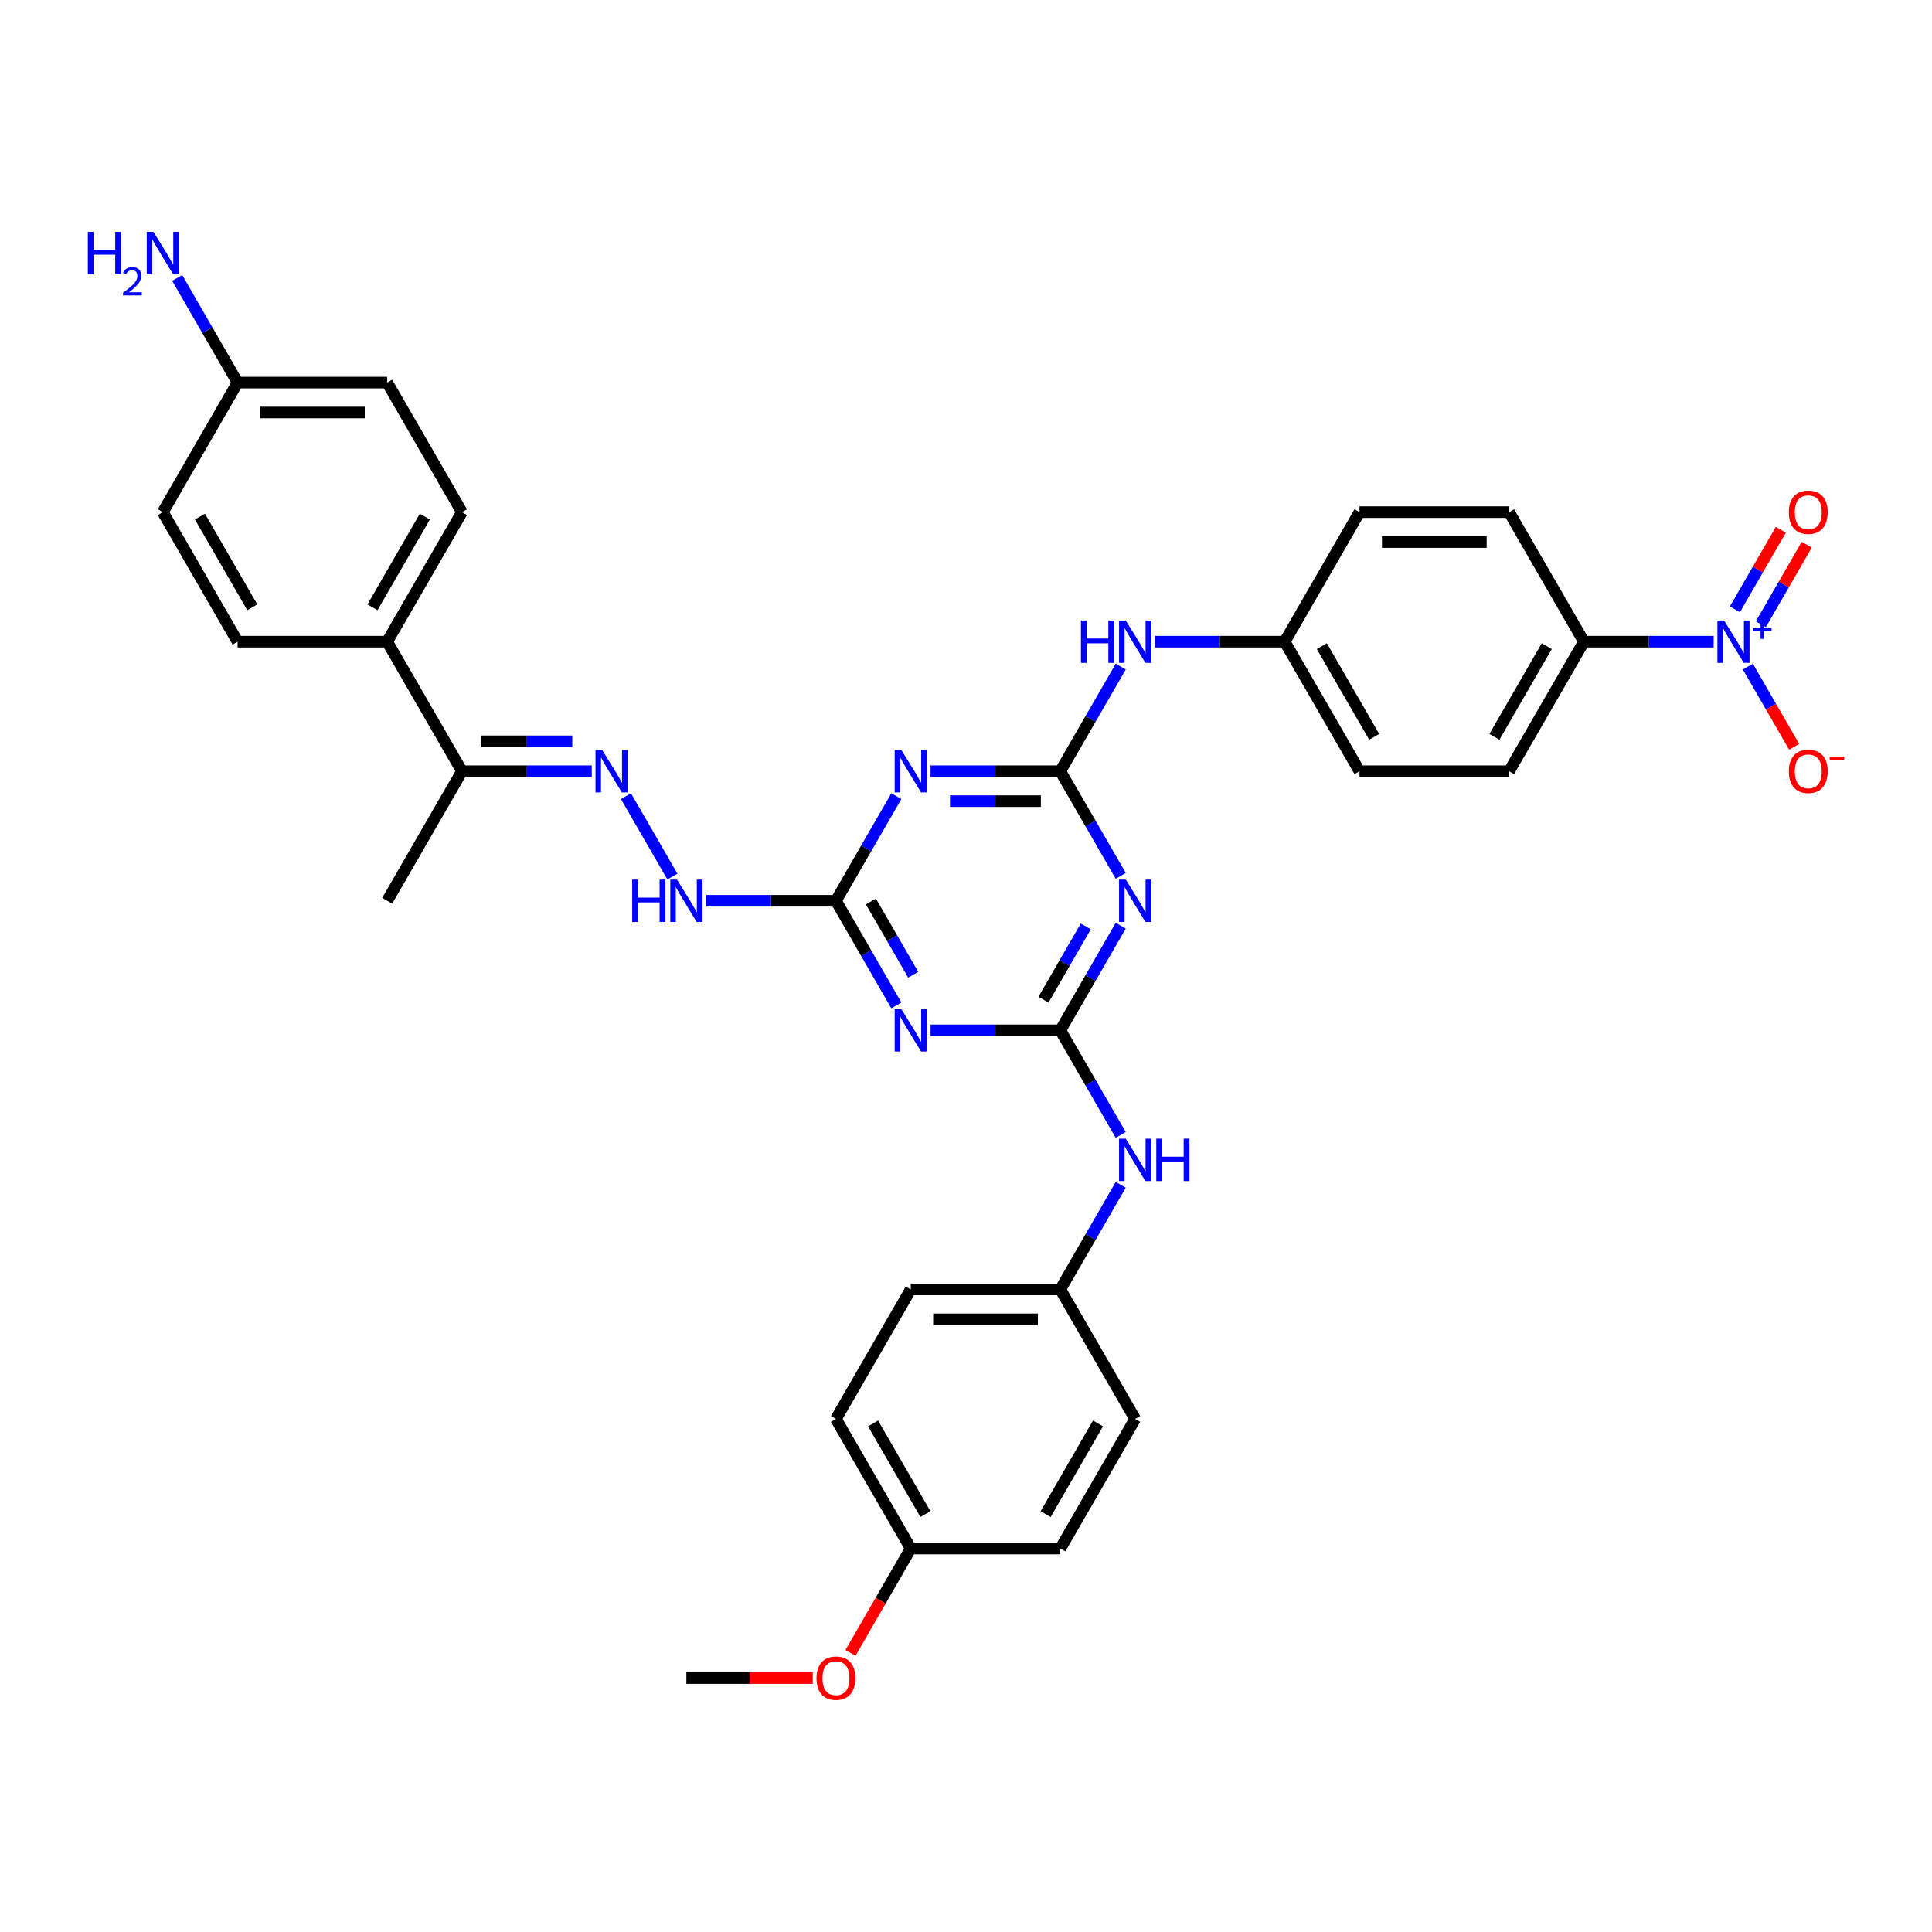 <?xml version='1.0' encoding='iso-8859-1'?>
<svg version='1.1' baseProfile='full'
              xmlns='http://www.w3.org/2000/svg'
                      xmlns:rdkit='http://www.rdkit.org/xml'
                      xmlns:xlink='http://www.w3.org/1999/xlink'
                  xml:space='preserve'
width='1000px' height='1000px' viewBox='0 0 1000 1000'>
<!-- END OF HEADER -->
<rect style='opacity:1.0;fill:#FFFFFF;stroke:none' width='1000' height='1000' x='0' y='0'> </rect>
<path class='bond-1' d='M 548.826,399.188 L 564.459,426.265' style='fill:none;fill-rule:evenodd;stroke:#000000;stroke-width:6px;stroke-linecap:butt;stroke-linejoin:miter;stroke-opacity:1' />
<path class='bond-1' d='M 564.459,426.265 L 580.092,453.342' style='fill:none;fill-rule:evenodd;stroke:#0000FF;stroke-width:6px;stroke-linecap:butt;stroke-linejoin:miter;stroke-opacity:1' />
<path class='bond-2' d='M 548.826,399.188 L 515.239,399.188' style='fill:none;fill-rule:evenodd;stroke:#000000;stroke-width:6px;stroke-linecap:butt;stroke-linejoin:miter;stroke-opacity:1' />
<path class='bond-2' d='M 515.239,399.188 L 481.652,399.188' style='fill:none;fill-rule:evenodd;stroke:#0000FF;stroke-width:6px;stroke-linecap:butt;stroke-linejoin:miter;stroke-opacity:1' />
<path class='bond-2' d='M 538.75,414.674 L 515.239,414.674' style='fill:none;fill-rule:evenodd;stroke:#000000;stroke-width:6px;stroke-linecap:butt;stroke-linejoin:miter;stroke-opacity:1' />
<path class='bond-2' d='M 515.239,414.674 L 491.728,414.674' style='fill:none;fill-rule:evenodd;stroke:#0000FF;stroke-width:6px;stroke-linecap:butt;stroke-linejoin:miter;stroke-opacity:1' />
<path class='bond-10' d='M 548.826,399.188 L 564.459,372.112' style='fill:none;fill-rule:evenodd;stroke:#000000;stroke-width:6px;stroke-linecap:butt;stroke-linejoin:miter;stroke-opacity:1' />
<path class='bond-10' d='M 564.459,372.112 L 580.092,345.035' style='fill:none;fill-rule:evenodd;stroke:#0000FF;stroke-width:6px;stroke-linecap:butt;stroke-linejoin:miter;stroke-opacity:1' />
<path class='bond-0' d='M 548.826,533.294 L 564.459,506.217' style='fill:none;fill-rule:evenodd;stroke:#000000;stroke-width:6px;stroke-linecap:butt;stroke-linejoin:miter;stroke-opacity:1' />
<path class='bond-0' d='M 564.459,506.217 L 580.092,479.14' style='fill:none;fill-rule:evenodd;stroke:#0000FF;stroke-width:6px;stroke-linecap:butt;stroke-linejoin:miter;stroke-opacity:1' />
<path class='bond-0' d='M 540.106,517.429 L 551.049,498.475' style='fill:none;fill-rule:evenodd;stroke:#000000;stroke-width:6px;stroke-linecap:butt;stroke-linejoin:miter;stroke-opacity:1' />
<path class='bond-0' d='M 551.049,498.475 L 561.992,479.521' style='fill:none;fill-rule:evenodd;stroke:#0000FF;stroke-width:6px;stroke-linecap:butt;stroke-linejoin:miter;stroke-opacity:1' />
<path class='bond-9' d='M 548.826,533.294 L 564.459,560.371' style='fill:none;fill-rule:evenodd;stroke:#000000;stroke-width:6px;stroke-linecap:butt;stroke-linejoin:miter;stroke-opacity:1' />
<path class='bond-9' d='M 564.459,560.371 L 580.092,587.448' style='fill:none;fill-rule:evenodd;stroke:#0000FF;stroke-width:6px;stroke-linecap:butt;stroke-linejoin:miter;stroke-opacity:1' />
<path class='bond-35' d='M 548.826,533.294 L 515.239,533.294' style='fill:none;fill-rule:evenodd;stroke:#000000;stroke-width:6px;stroke-linecap:butt;stroke-linejoin:miter;stroke-opacity:1' />
<path class='bond-35' d='M 515.239,533.294 L 481.652,533.294' style='fill:none;fill-rule:evenodd;stroke:#0000FF;stroke-width:6px;stroke-linecap:butt;stroke-linejoin:miter;stroke-opacity:1' />
<path class='bond-5' d='M 463.953,412.088 L 448.32,439.164' style='fill:none;fill-rule:evenodd;stroke:#0000FF;stroke-width:6px;stroke-linecap:butt;stroke-linejoin:miter;stroke-opacity:1' />
<path class='bond-5' d='M 448.32,439.164 L 432.687,466.241' style='fill:none;fill-rule:evenodd;stroke:#000000;stroke-width:6px;stroke-linecap:butt;stroke-linejoin:miter;stroke-opacity:1' />
<path class='bond-3' d='M 463.953,520.395 L 448.32,493.318' style='fill:none;fill-rule:evenodd;stroke:#0000FF;stroke-width:6px;stroke-linecap:butt;stroke-linejoin:miter;stroke-opacity:1' />
<path class='bond-3' d='M 448.32,493.318 L 432.687,466.241' style='fill:none;fill-rule:evenodd;stroke:#000000;stroke-width:6px;stroke-linecap:butt;stroke-linejoin:miter;stroke-opacity:1' />
<path class='bond-3' d='M 472.674,504.529 L 461.731,485.576' style='fill:none;fill-rule:evenodd;stroke:#0000FF;stroke-width:6px;stroke-linecap:butt;stroke-linejoin:miter;stroke-opacity:1' />
<path class='bond-3' d='M 461.731,485.576 L 450.788,466.622' style='fill:none;fill-rule:evenodd;stroke:#000000;stroke-width:6px;stroke-linecap:butt;stroke-linejoin:miter;stroke-opacity:1' />
<path class='bond-4' d='M 886.992,332.136 L 853.405,332.136' style='fill:none;fill-rule:evenodd;stroke:#0000FF;stroke-width:6px;stroke-linecap:butt;stroke-linejoin:miter;stroke-opacity:1' />
<path class='bond-4' d='M 853.405,332.136 L 819.817,332.136' style='fill:none;fill-rule:evenodd;stroke:#000000;stroke-width:6px;stroke-linecap:butt;stroke-linejoin:miter;stroke-opacity:1' />
<path class='bond-11' d='M 904.691,345.035 L 916.672,365.786' style='fill:none;fill-rule:evenodd;stroke:#0000FF;stroke-width:6px;stroke-linecap:butt;stroke-linejoin:miter;stroke-opacity:1' />
<path class='bond-11' d='M 916.672,365.786 L 928.653,386.538' style='fill:none;fill-rule:evenodd;stroke:#FF0000;stroke-width:6px;stroke-linecap:butt;stroke-linejoin:miter;stroke-opacity:1' />
<path class='bond-13' d='M 911.396,323.108 L 923.279,302.526' style='fill:none;fill-rule:evenodd;stroke:#0000FF;stroke-width:6px;stroke-linecap:butt;stroke-linejoin:miter;stroke-opacity:1' />
<path class='bond-13' d='M 923.279,302.526 L 935.161,281.945' style='fill:none;fill-rule:evenodd;stroke:#FF0000;stroke-width:6px;stroke-linecap:butt;stroke-linejoin:miter;stroke-opacity:1' />
<path class='bond-13' d='M 897.985,315.365 L 909.868,294.784' style='fill:none;fill-rule:evenodd;stroke:#0000FF;stroke-width:6px;stroke-linecap:butt;stroke-linejoin:miter;stroke-opacity:1' />
<path class='bond-13' d='M 909.868,294.784 L 921.751,274.203' style='fill:none;fill-rule:evenodd;stroke:#FF0000;stroke-width:6px;stroke-linecap:butt;stroke-linejoin:miter;stroke-opacity:1' />
<path class='bond-7' d='M 432.687,466.241 L 399.1,466.241' style='fill:none;fill-rule:evenodd;stroke:#000000;stroke-width:6px;stroke-linecap:butt;stroke-linejoin:miter;stroke-opacity:1' />
<path class='bond-7' d='M 399.1,466.241 L 365.513,466.241' style='fill:none;fill-rule:evenodd;stroke:#0000FF;stroke-width:6px;stroke-linecap:butt;stroke-linejoin:miter;stroke-opacity:1' />
<path class='bond-6' d='M 323.996,412.088 L 348.029,453.714' style='fill:none;fill-rule:evenodd;stroke:#0000FF;stroke-width:6px;stroke-linecap:butt;stroke-linejoin:miter;stroke-opacity:1' />
<path class='bond-12' d='M 306.297,399.188 L 272.71,399.188' style='fill:none;fill-rule:evenodd;stroke:#0000FF;stroke-width:6px;stroke-linecap:butt;stroke-linejoin:miter;stroke-opacity:1' />
<path class='bond-12' d='M 272.71,399.188 L 239.122,399.188' style='fill:none;fill-rule:evenodd;stroke:#000000;stroke-width:6px;stroke-linecap:butt;stroke-linejoin:miter;stroke-opacity:1' />
<path class='bond-12' d='M 296.221,383.703 L 272.71,383.703' style='fill:none;fill-rule:evenodd;stroke:#0000FF;stroke-width:6px;stroke-linecap:butt;stroke-linejoin:miter;stroke-opacity:1' />
<path class='bond-12' d='M 272.71,383.703 L 249.199,383.703' style='fill:none;fill-rule:evenodd;stroke:#000000;stroke-width:6px;stroke-linecap:butt;stroke-linejoin:miter;stroke-opacity:1' />
<path class='bond-8' d='M 819.817,332.136 L 781.104,399.188' style='fill:none;fill-rule:evenodd;stroke:#000000;stroke-width:6px;stroke-linecap:butt;stroke-linejoin:miter;stroke-opacity:1' />
<path class='bond-8' d='M 800.6,334.451 L 773.501,381.388' style='fill:none;fill-rule:evenodd;stroke:#000000;stroke-width:6px;stroke-linecap:butt;stroke-linejoin:miter;stroke-opacity:1' />
<path class='bond-36' d='M 819.817,332.136 L 781.104,265.083' style='fill:none;fill-rule:evenodd;stroke:#000000;stroke-width:6px;stroke-linecap:butt;stroke-linejoin:miter;stroke-opacity:1' />
<path class='bond-20' d='M 580.092,613.246 L 564.459,640.323' style='fill:none;fill-rule:evenodd;stroke:#0000FF;stroke-width:6px;stroke-linecap:butt;stroke-linejoin:miter;stroke-opacity:1' />
<path class='bond-20' d='M 564.459,640.323 L 548.826,667.4' style='fill:none;fill-rule:evenodd;stroke:#000000;stroke-width:6px;stroke-linecap:butt;stroke-linejoin:miter;stroke-opacity:1' />
<path class='bond-19' d='M 597.791,332.136 L 631.378,332.136' style='fill:none;fill-rule:evenodd;stroke:#0000FF;stroke-width:6px;stroke-linecap:butt;stroke-linejoin:miter;stroke-opacity:1' />
<path class='bond-19' d='M 631.378,332.136 L 664.965,332.136' style='fill:none;fill-rule:evenodd;stroke:#000000;stroke-width:6px;stroke-linecap:butt;stroke-linejoin:miter;stroke-opacity:1' />
<path class='bond-14' d='M 239.122,399.188 L 200.409,332.136' style='fill:none;fill-rule:evenodd;stroke:#000000;stroke-width:6px;stroke-linecap:butt;stroke-linejoin:miter;stroke-opacity:1' />
<path class='bond-33' d='M 239.122,399.188 L 200.409,466.241' style='fill:none;fill-rule:evenodd;stroke:#000000;stroke-width:6px;stroke-linecap:butt;stroke-linejoin:miter;stroke-opacity:1' />
<path class='bond-17' d='M 200.409,332.136 L 239.122,265.083' style='fill:none;fill-rule:evenodd;stroke:#000000;stroke-width:6px;stroke-linecap:butt;stroke-linejoin:miter;stroke-opacity:1' />
<path class='bond-17' d='M 192.806,314.335 L 219.905,267.398' style='fill:none;fill-rule:evenodd;stroke:#000000;stroke-width:6px;stroke-linecap:butt;stroke-linejoin:miter;stroke-opacity:1' />
<path class='bond-18' d='M 200.409,332.136 L 122.983,332.136' style='fill:none;fill-rule:evenodd;stroke:#000000;stroke-width:6px;stroke-linecap:butt;stroke-linejoin:miter;stroke-opacity:1' />
<path class='bond-15' d='M 781.104,265.083 L 703.678,265.083' style='fill:none;fill-rule:evenodd;stroke:#000000;stroke-width:6px;stroke-linecap:butt;stroke-linejoin:miter;stroke-opacity:1' />
<path class='bond-15' d='M 769.49,280.568 L 715.292,280.568' style='fill:none;fill-rule:evenodd;stroke:#000000;stroke-width:6px;stroke-linecap:butt;stroke-linejoin:miter;stroke-opacity:1' />
<path class='bond-16' d='M 781.104,399.188 L 703.678,399.188' style='fill:none;fill-rule:evenodd;stroke:#000000;stroke-width:6px;stroke-linecap:butt;stroke-linejoin:miter;stroke-opacity:1' />
<path class='bond-26' d='M 239.122,265.083 L 200.409,198.03' style='fill:none;fill-rule:evenodd;stroke:#000000;stroke-width:6px;stroke-linecap:butt;stroke-linejoin:miter;stroke-opacity:1' />
<path class='bond-27' d='M 122.983,332.136 L 84.27,265.083' style='fill:none;fill-rule:evenodd;stroke:#000000;stroke-width:6px;stroke-linecap:butt;stroke-linejoin:miter;stroke-opacity:1' />
<path class='bond-27' d='M 130.587,314.335 L 103.488,267.398' style='fill:none;fill-rule:evenodd;stroke:#000000;stroke-width:6px;stroke-linecap:butt;stroke-linejoin:miter;stroke-opacity:1' />
<path class='bond-24' d='M 664.965,332.136 L 703.678,265.083' style='fill:none;fill-rule:evenodd;stroke:#000000;stroke-width:6px;stroke-linecap:butt;stroke-linejoin:miter;stroke-opacity:1' />
<path class='bond-25' d='M 664.965,332.136 L 703.678,399.188' style='fill:none;fill-rule:evenodd;stroke:#000000;stroke-width:6px;stroke-linecap:butt;stroke-linejoin:miter;stroke-opacity:1' />
<path class='bond-25' d='M 684.183,334.451 L 711.282,381.388' style='fill:none;fill-rule:evenodd;stroke:#000000;stroke-width:6px;stroke-linecap:butt;stroke-linejoin:miter;stroke-opacity:1' />
<path class='bond-28' d='M 548.826,667.4 L 587.539,734.453' style='fill:none;fill-rule:evenodd;stroke:#000000;stroke-width:6px;stroke-linecap:butt;stroke-linejoin:miter;stroke-opacity:1' />
<path class='bond-29' d='M 548.826,667.4 L 471.4,667.4' style='fill:none;fill-rule:evenodd;stroke:#000000;stroke-width:6px;stroke-linecap:butt;stroke-linejoin:miter;stroke-opacity:1' />
<path class='bond-29' d='M 537.212,682.885 L 483.014,682.885' style='fill:none;fill-rule:evenodd;stroke:#000000;stroke-width:6px;stroke-linecap:butt;stroke-linejoin:miter;stroke-opacity:1' />
<path class='bond-21' d='M 122.983,198.03 L 84.27,265.083' style='fill:none;fill-rule:evenodd;stroke:#000000;stroke-width:6px;stroke-linecap:butt;stroke-linejoin:miter;stroke-opacity:1' />
<path class='bond-23' d='M 122.983,198.03 L 107.351,170.953' style='fill:none;fill-rule:evenodd;stroke:#000000;stroke-width:6px;stroke-linecap:butt;stroke-linejoin:miter;stroke-opacity:1' />
<path class='bond-23' d='M 107.351,170.953 L 91.718,143.876' style='fill:none;fill-rule:evenodd;stroke:#0000FF;stroke-width:6px;stroke-linecap:butt;stroke-linejoin:miter;stroke-opacity:1' />
<path class='bond-38' d='M 122.983,198.03 L 200.409,198.03' style='fill:none;fill-rule:evenodd;stroke:#000000;stroke-width:6px;stroke-linecap:butt;stroke-linejoin:miter;stroke-opacity:1' />
<path class='bond-38' d='M 134.597,213.515 L 188.795,213.515' style='fill:none;fill-rule:evenodd;stroke:#000000;stroke-width:6px;stroke-linecap:butt;stroke-linejoin:miter;stroke-opacity:1' />
<path class='bond-22' d='M 471.4,801.506 L 432.687,734.453' style='fill:none;fill-rule:evenodd;stroke:#000000;stroke-width:6px;stroke-linecap:butt;stroke-linejoin:miter;stroke-opacity:1' />
<path class='bond-22' d='M 479.004,783.705 L 451.905,736.768' style='fill:none;fill-rule:evenodd;stroke:#000000;stroke-width:6px;stroke-linecap:butt;stroke-linejoin:miter;stroke-opacity:1' />
<path class='bond-32' d='M 471.4,801.506 L 455.803,828.521' style='fill:none;fill-rule:evenodd;stroke:#000000;stroke-width:6px;stroke-linecap:butt;stroke-linejoin:miter;stroke-opacity:1' />
<path class='bond-32' d='M 455.803,828.521 L 440.206,855.536' style='fill:none;fill-rule:evenodd;stroke:#FF0000;stroke-width:6px;stroke-linecap:butt;stroke-linejoin:miter;stroke-opacity:1' />
<path class='bond-37' d='M 471.4,801.506 L 548.826,801.506' style='fill:none;fill-rule:evenodd;stroke:#000000;stroke-width:6px;stroke-linecap:butt;stroke-linejoin:miter;stroke-opacity:1' />
<path class='bond-31' d='M 587.539,734.453 L 548.826,801.506' style='fill:none;fill-rule:evenodd;stroke:#000000;stroke-width:6px;stroke-linecap:butt;stroke-linejoin:miter;stroke-opacity:1' />
<path class='bond-31' d='M 568.322,736.768 L 541.223,783.705' style='fill:none;fill-rule:evenodd;stroke:#000000;stroke-width:6px;stroke-linecap:butt;stroke-linejoin:miter;stroke-opacity:1' />
<path class='bond-30' d='M 471.4,667.4 L 432.687,734.453' style='fill:none;fill-rule:evenodd;stroke:#000000;stroke-width:6px;stroke-linecap:butt;stroke-linejoin:miter;stroke-opacity:1' />
<path class='bond-34' d='M 420.686,868.559 L 387.974,868.559' style='fill:none;fill-rule:evenodd;stroke:#FF0000;stroke-width:6px;stroke-linecap:butt;stroke-linejoin:miter;stroke-opacity:1' />
<path class='bond-34' d='M 387.974,868.559 L 355.261,868.559' style='fill:none;fill-rule:evenodd;stroke:#000000;stroke-width:6px;stroke-linecap:butt;stroke-linejoin:miter;stroke-opacity:1' />
<path  class='atom-2' d='M 582.693 455.278
L 589.878 466.892
Q 590.59 468.038, 591.736 470.113
Q 592.882 472.188, 592.944 472.311
L 592.944 455.278
L 595.855 455.278
L 595.855 477.205
L 592.851 477.205
L 585.139 464.507
Q 584.241 463.02, 583.281 461.317
Q 582.352 459.614, 582.073 459.087
L 582.073 477.205
L 579.224 477.205
L 579.224 455.278
L 582.693 455.278
' fill='#0000FF'/>
<path  class='atom-3' d='M 466.554 388.225
L 473.739 399.839
Q 474.451 400.985, 475.597 403.06
Q 476.743 405.135, 476.805 405.259
L 476.805 388.225
L 479.716 388.225
L 479.716 410.152
L 476.712 410.152
L 469 397.454
Q 468.102 395.967, 467.142 394.264
Q 466.213 392.561, 465.934 392.034
L 465.934 410.152
L 463.085 410.152
L 463.085 388.225
L 466.554 388.225
' fill='#0000FF'/>
<path  class='atom-4' d='M 466.554 522.331
L 473.739 533.945
Q 474.451 535.09, 475.597 537.165
Q 476.743 539.24, 476.805 539.364
L 476.805 522.331
L 479.716 522.331
L 479.716 544.258
L 476.712 544.258
L 469 531.56
Q 468.102 530.073, 467.142 528.37
Q 466.213 526.666, 465.934 526.14
L 465.934 544.258
L 463.085 544.258
L 463.085 522.331
L 466.554 522.331
' fill='#0000FF'/>
<path  class='atom-5' d='M 892.397 321.172
L 899.582 332.786
Q 900.294 333.932, 901.44 336.007
Q 902.586 338.082, 902.648 338.206
L 902.648 321.172
L 905.559 321.172
L 905.559 343.099
L 902.555 343.099
L 894.843 330.401
Q 893.945 328.915, 892.985 327.211
Q 892.056 325.508, 891.777 324.981
L 891.777 343.099
L 888.928 343.099
L 888.928 321.172
L 892.397 321.172
' fill='#0000FF'/>
<path  class='atom-5' d='M 907.399 325.124
L 911.262 325.124
L 911.262 321.057
L 912.979 321.057
L 912.979 325.124
L 916.944 325.124
L 916.944 326.596
L 912.979 326.596
L 912.979 330.684
L 911.262 330.684
L 911.262 326.596
L 907.399 326.596
L 907.399 325.124
' fill='#0000FF'/>
<path  class='atom-7' d='M 311.702 388.225
L 318.887 399.839
Q 319.599 400.985, 320.745 403.06
Q 321.891 405.135, 321.953 405.259
L 321.953 388.225
L 324.864 388.225
L 324.864 410.152
L 321.86 410.152
L 314.148 397.454
Q 313.25 395.967, 312.29 394.264
Q 311.361 392.561, 311.082 392.034
L 311.082 410.152
L 308.233 410.152
L 308.233 388.225
L 311.702 388.225
' fill='#0000FF'/>
<path  class='atom-8' d='M 327.218 455.278
L 330.191 455.278
L 330.191 464.6
L 341.402 464.6
L 341.402 455.278
L 344.375 455.278
L 344.375 477.205
L 341.402 477.205
L 341.402 467.077
L 330.191 467.077
L 330.191 477.205
L 327.218 477.205
L 327.218 455.278
' fill='#0000FF'/>
<path  class='atom-8' d='M 350.415 455.278
L 357.6 466.892
Q 358.312 468.038, 359.458 470.113
Q 360.604 472.188, 360.666 472.311
L 360.666 455.278
L 363.577 455.278
L 363.577 477.205
L 360.573 477.205
L 352.861 464.507
Q 351.963 463.02, 351.003 461.317
Q 350.074 459.614, 349.795 459.087
L 349.795 477.205
L 346.946 477.205
L 346.946 455.278
L 350.415 455.278
' fill='#0000FF'/>
<path  class='atom-10' d='M 582.693 589.384
L 589.878 600.997
Q 590.59 602.143, 591.736 604.218
Q 592.882 606.293, 592.944 606.417
L 592.944 589.384
L 595.855 589.384
L 595.855 611.311
L 592.851 611.311
L 585.139 598.613
Q 584.241 597.126, 583.281 595.423
Q 582.352 593.719, 582.073 593.193
L 582.073 611.311
L 579.224 611.311
L 579.224 589.384
L 582.693 589.384
' fill='#0000FF'/>
<path  class='atom-10' d='M 598.487 589.384
L 601.461 589.384
L 601.461 598.706
L 612.672 598.706
L 612.672 589.384
L 615.645 589.384
L 615.645 611.311
L 612.672 611.311
L 612.672 601.183
L 601.461 601.183
L 601.461 611.311
L 598.487 611.311
L 598.487 589.384
' fill='#0000FF'/>
<path  class='atom-11' d='M 559.496 321.172
L 562.469 321.172
L 562.469 330.494
L 573.68 330.494
L 573.68 321.172
L 576.653 321.172
L 576.653 343.099
L 573.68 343.099
L 573.68 332.972
L 562.469 332.972
L 562.469 343.099
L 559.496 343.099
L 559.496 321.172
' fill='#0000FF'/>
<path  class='atom-11' d='M 582.693 321.172
L 589.878 332.786
Q 590.59 333.932, 591.736 336.007
Q 592.882 338.082, 592.944 338.206
L 592.944 321.172
L 595.855 321.172
L 595.855 343.099
L 592.851 343.099
L 585.139 330.401
Q 584.241 328.915, 583.281 327.211
Q 582.352 325.508, 582.073 324.981
L 582.073 343.099
L 579.224 343.099
L 579.224 321.172
L 582.693 321.172
' fill='#0000FF'/>
<path  class='atom-12' d='M 925.891 399.25
Q 925.891 393.985, 928.493 391.043
Q 931.094 388.101, 935.956 388.101
Q 940.819 388.101, 943.42 391.043
Q 946.022 393.985, 946.022 399.25
Q 946.022 404.577, 943.389 407.612
Q 940.757 410.616, 935.956 410.616
Q 931.125 410.616, 928.493 407.612
Q 925.891 404.608, 925.891 399.25
M 935.956 408.139
Q 939.301 408.139, 941.097 405.909
Q 942.925 403.648, 942.925 399.25
Q 942.925 394.945, 941.097 392.778
Q 939.301 390.579, 935.956 390.579
Q 932.612 390.579, 930.784 392.747
Q 928.988 394.914, 928.988 399.25
Q 928.988 403.679, 930.784 405.909
Q 932.612 408.139, 935.956 408.139
' fill='#FF0000'/>
<path  class='atom-12' d='M 947.044 391.68
L 954.545 391.68
L 954.545 393.315
L 947.044 393.315
L 947.044 391.68
' fill='#FF0000'/>
<path  class='atom-14' d='M 925.891 265.145
Q 925.891 259.88, 928.493 256.937
Q 931.094 253.995, 935.956 253.995
Q 940.819 253.995, 943.42 256.937
Q 946.022 259.88, 946.022 265.145
Q 946.022 270.471, 943.389 273.507
Q 940.757 276.511, 935.956 276.511
Q 931.125 276.511, 928.493 273.507
Q 925.891 270.502, 925.891 265.145
M 935.956 274.033
Q 939.301 274.033, 941.097 271.803
Q 942.925 269.542, 942.925 265.145
Q 942.925 260.84, 941.097 258.672
Q 939.301 256.473, 935.956 256.473
Q 932.612 256.473, 930.784 258.641
Q 928.988 260.809, 928.988 265.145
Q 928.988 269.573, 930.784 271.803
Q 932.612 274.033, 935.956 274.033
' fill='#FF0000'/>
<path  class='atom-24' d='M 45.455 120.013
L 48.428 120.013
L 48.428 129.335
L 59.639 129.335
L 59.639 120.013
L 62.612 120.013
L 62.612 141.94
L 59.639 141.94
L 59.639 131.813
L 48.428 131.813
L 48.428 141.94
L 45.455 141.94
L 45.455 120.013
' fill='#0000FF'/>
<path  class='atom-24' d='M 63.675 141.171
Q 64.207 139.802, 65.474 139.045
Q 66.741 138.269, 68.499 138.269
Q 70.686 138.269, 71.913 139.454
Q 73.139 140.64, 73.139 142.745
Q 73.139 144.891, 71.545 146.894
Q 69.971 148.898, 66.7 151.269
L 73.384 151.269
L 73.384 152.904
L 63.634 152.904
L 63.634 151.534
Q 66.332 149.613, 67.927 148.182
Q 69.541 146.751, 70.318 145.464
Q 71.095 144.176, 71.095 142.847
Q 71.095 141.457, 70.4 140.68
Q 69.705 139.904, 68.499 139.904
Q 67.334 139.904, 66.557 140.374
Q 65.78 140.844, 65.228 141.886
L 63.675 141.171
' fill='#0000FF'/>
<path  class='atom-24' d='M 79.424 120.013
L 86.609 131.627
Q 87.321 132.773, 88.467 134.848
Q 89.613 136.923, 89.675 137.047
L 89.675 120.013
L 92.586 120.013
L 92.586 141.94
L 89.582 141.94
L 81.87 129.243
Q 80.972 127.756, 80.012 126.053
Q 79.083 124.349, 78.804 123.823
L 78.804 141.94
L 75.955 141.94
L 75.955 120.013
L 79.424 120.013
' fill='#0000FF'/>
<path  class='atom-33' d='M 422.622 868.621
Q 422.622 863.356, 425.224 860.413
Q 427.825 857.471, 432.687 857.471
Q 437.55 857.471, 440.151 860.413
Q 442.753 863.356, 442.753 868.621
Q 442.753 873.947, 440.12 876.983
Q 437.488 879.987, 432.687 879.987
Q 427.856 879.987, 425.224 876.983
Q 422.622 873.978, 422.622 868.621
M 432.687 877.509
Q 436.032 877.509, 437.828 875.279
Q 439.656 873.018, 439.656 868.621
Q 439.656 864.316, 437.828 862.148
Q 436.032 859.949, 432.687 859.949
Q 429.343 859.949, 427.515 862.117
Q 425.719 864.285, 425.719 868.621
Q 425.719 873.049, 427.515 875.279
Q 429.343 877.509, 432.687 877.509
' fill='#FF0000'/>
</svg>
